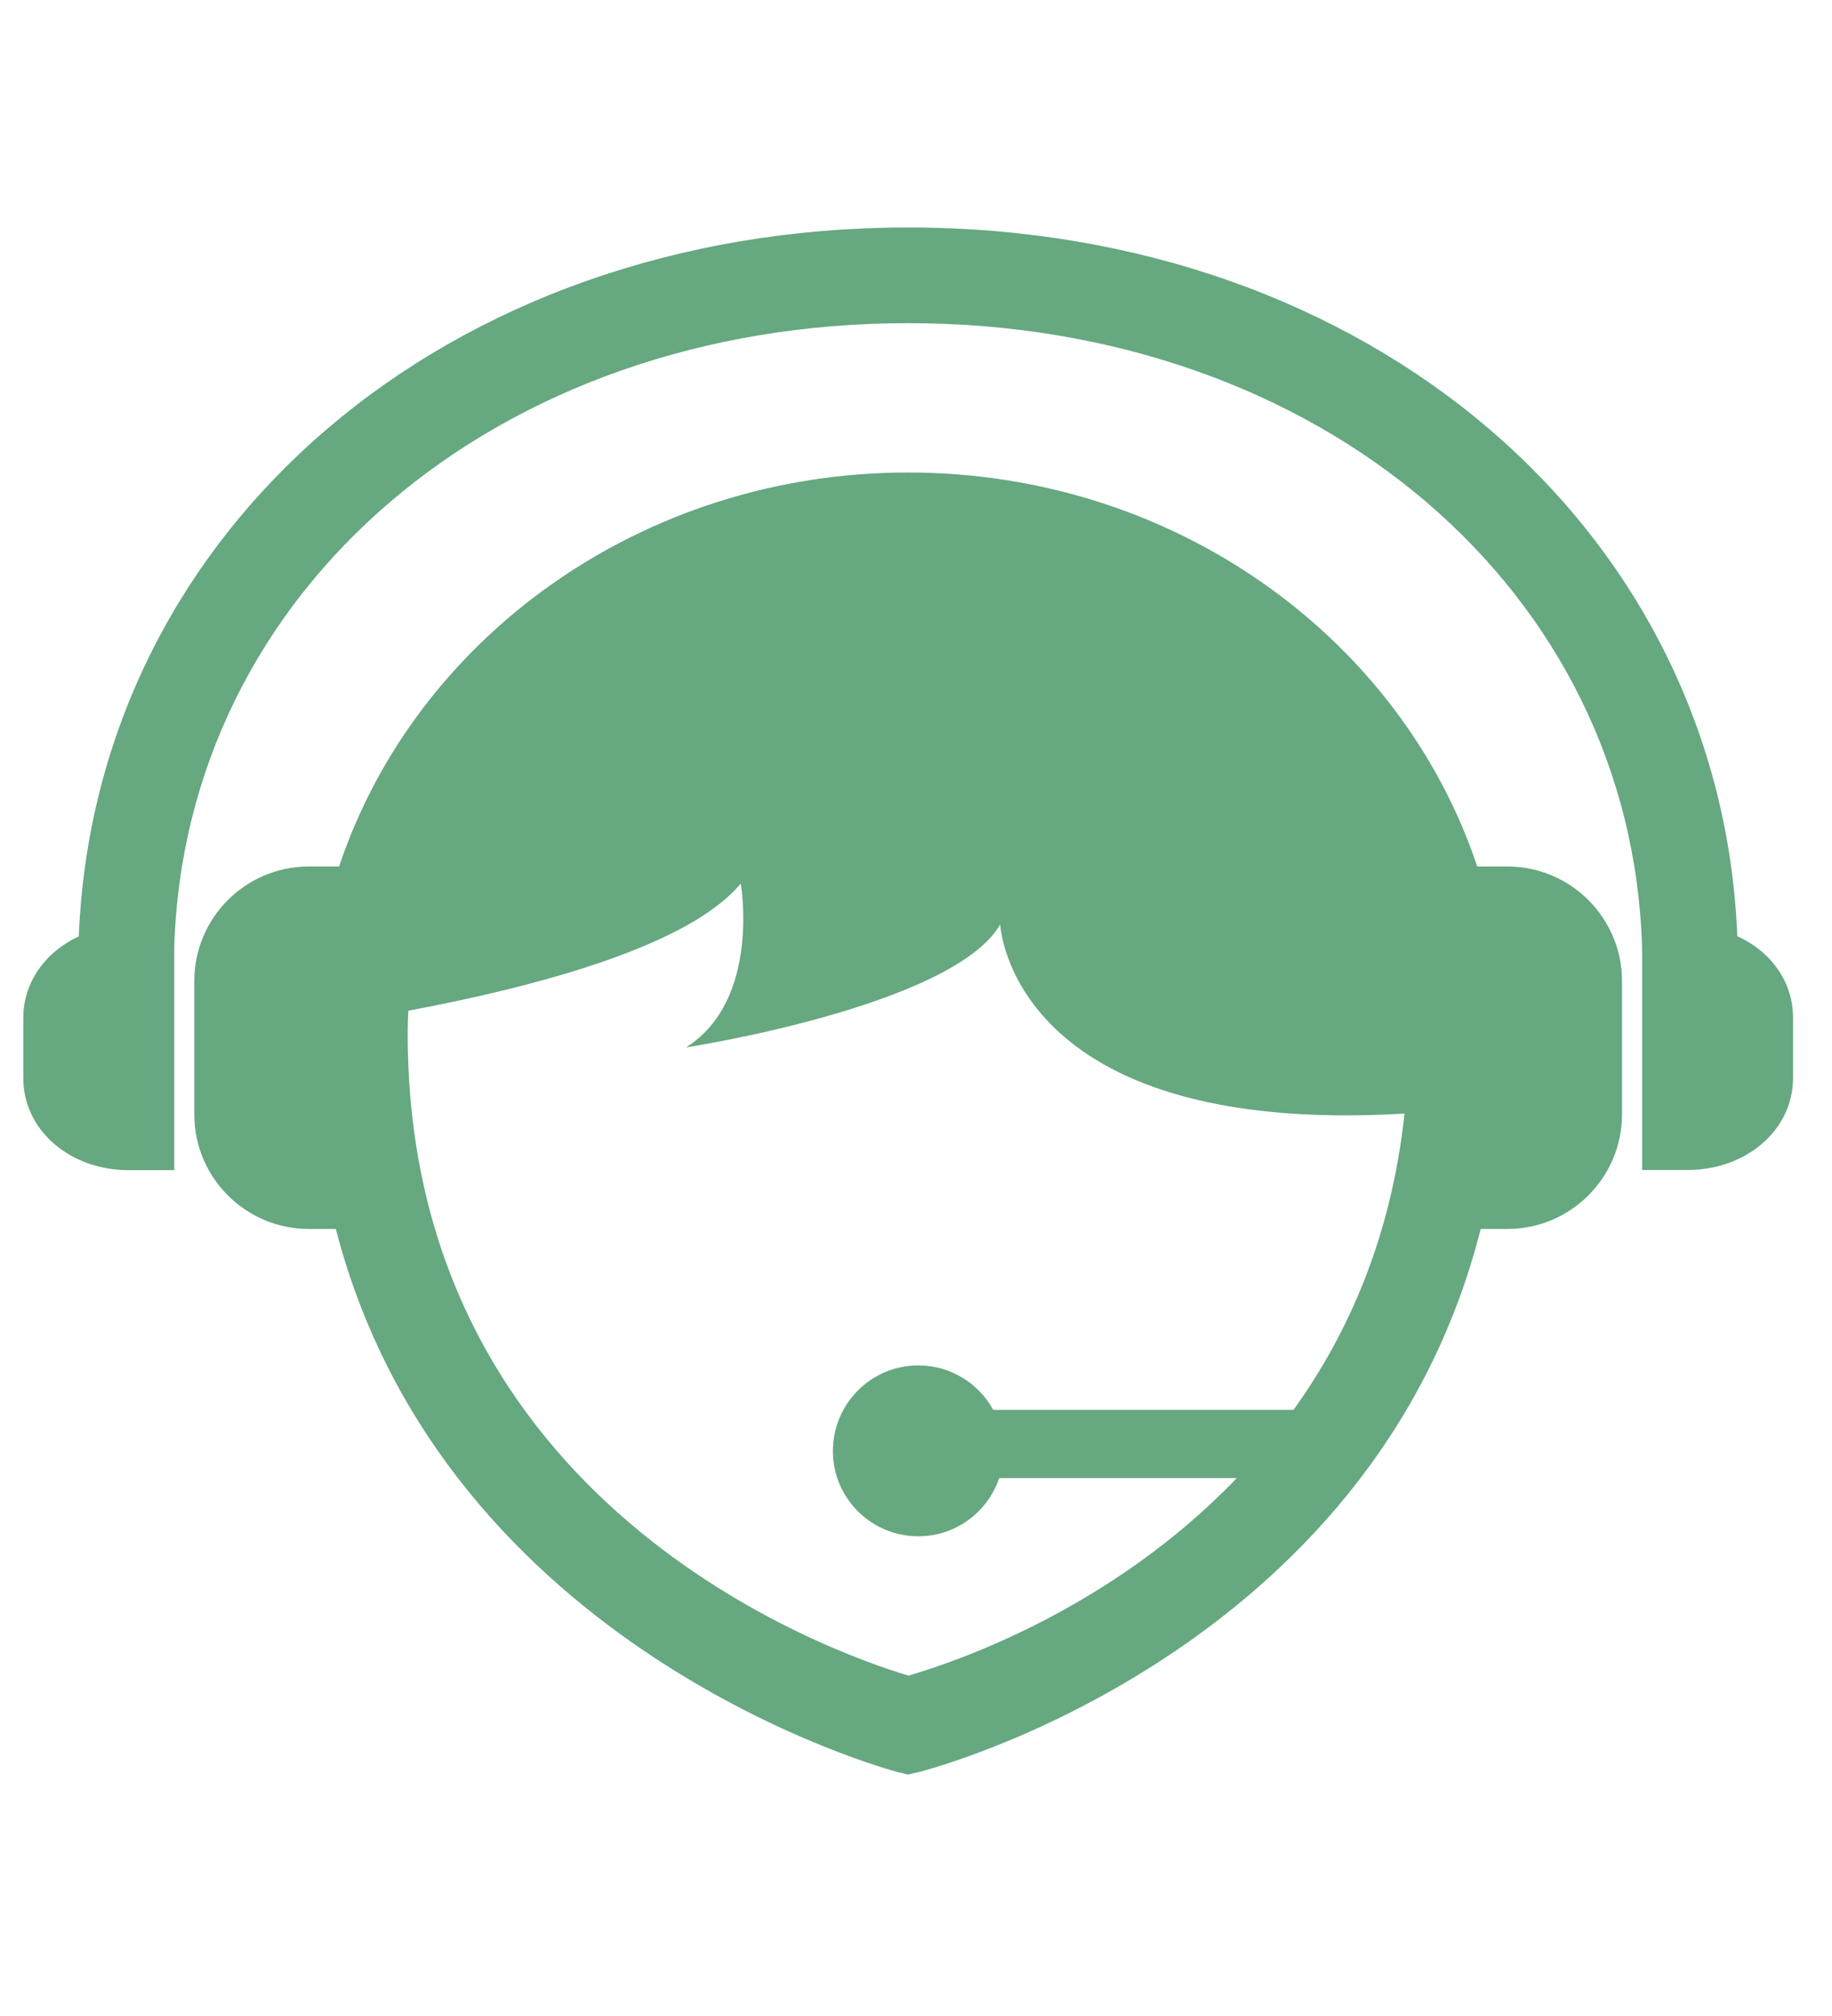 <svg xmlns="http://www.w3.org/2000/svg" xmlns:xlink="http://www.w3.org/1999/xlink" width="500" zoomAndPan="magnify" viewBox="0 0 375 412.5" height="550" preserveAspectRatio="xMidYMid meet" version="1.0"><defs><clipPath id="99b9bb39af"><path d="M 4.77 46.543 L 367.328 46.543 L 367.328 363.098 L 4.77 363.098 Z M 4.77 46.543 " clip-rule="nonzero"/></clipPath></defs><g clip-path="url(#99b9bb39af)"><path fill="#66a880" d="M 308.582 177.297 L 302.379 177.297 C 286.824 130.641 240.5 96.68 185.875 96.68 C 131.289 96.68 84.965 130.641 69.414 177.297 L 63.207 177.297 C 50.254 177.297 39.773 187.82 39.773 200.734 L 39.773 228.023 C 39.773 240.98 50.297 251.461 63.207 251.461 L 68.742 251.461 C 91.086 337.902 182.438 362.219 183.484 362.512 L 185.832 363.098 L 188.18 362.555 C 189.227 362.305 280.914 338.953 303.09 251.461 L 308.582 251.461 C 321.492 251.461 332.016 240.938 332.016 228.023 L 332.016 200.734 C 332.016 187.82 321.492 177.297 308.582 177.297 Z M 264.773 288.477 L 203.312 288.477 C 200.336 283.07 194.594 279.379 187.969 279.379 C 178.328 279.379 170.488 287.219 170.488 296.902 C 170.488 306.547 178.328 314.344 187.969 314.344 C 195.684 314.344 202.184 309.355 204.531 302.438 L 253.16 302.438 C 227.293 329.438 195.098 340.211 185.957 342.852 C 169.984 338.07 83.457 307.762 83.457 211.551 C 83.457 209.957 83.5 208.406 83.582 206.812 C 110.078 201.824 141.102 193.523 151.625 180.777 C 151.625 180.777 155.816 204.59 140.43 214.316 C 140.43 214.316 194.973 205.934 204.738 189.164 C 204.738 189.164 206.711 232.637 287.496 227.855 C 284.812 252.926 276.09 272.758 264.773 288.477 Z M 367.023 208.195 L 367.023 220.605 C 367.023 231.129 357.547 239.387 345.473 239.387 L 336.125 239.387 L 336.125 194.066 C 334.113 120.871 270.223 66.121 185.875 66.121 C 101.609 66.121 37.762 120.828 35.664 193.984 L 35.664 239.43 L 26.316 239.43 C 14.242 239.43 4.77 231.168 4.77 220.648 L 4.77 208.238 C 4.77 200.941 9.34 194.738 16.129 191.594 C 19.484 108.461 91.34 46.543 185.875 46.543 C 280.453 46.543 352.266 108.461 355.617 191.551 C 362.453 194.656 367.023 200.859 367.023 208.195 Z M 367.023 208.195 " fill-opacity="1" fill-rule="nonzero"/></g></svg>